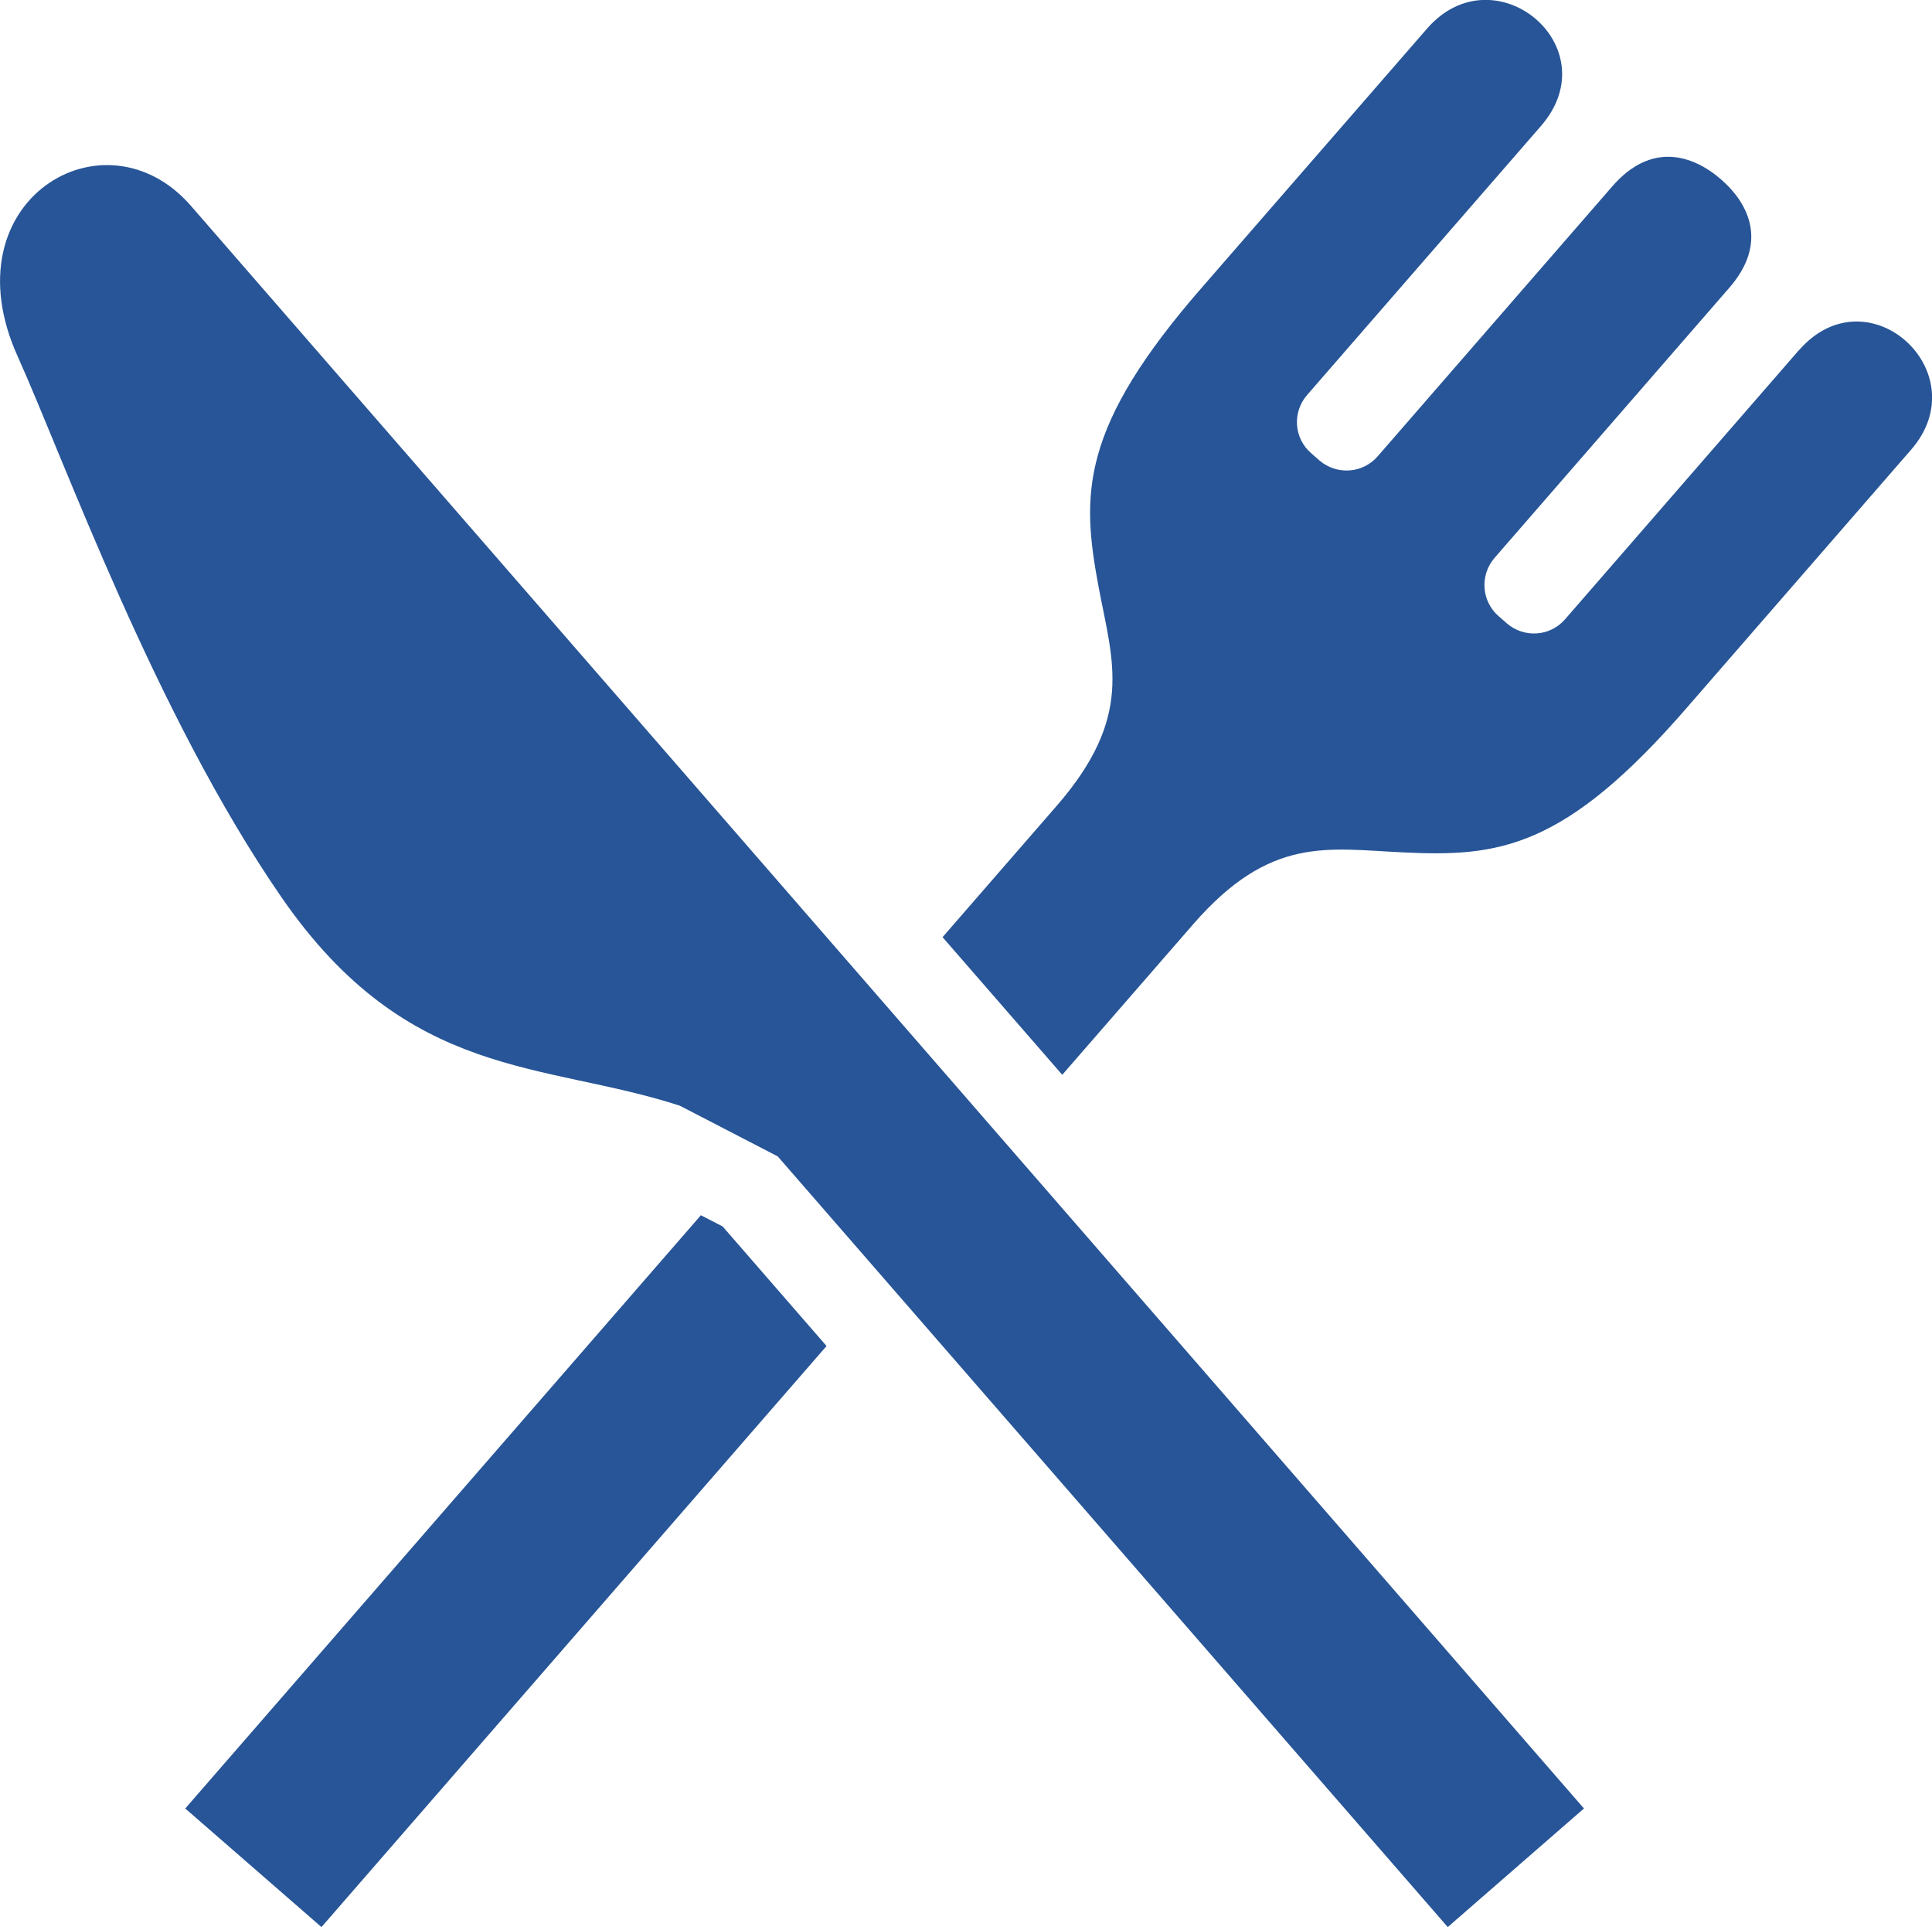 <?xml version="1.0" encoding="UTF-8"?><svg id="b" xmlns="http://www.w3.org/2000/svg" viewBox="0 0 15.205 15.163"><g id="c"><path d="M1.502,1.619c-.677-.778-1.917-.042-1.363,1.185.369.819,1.083,2.819,2.079,4.26.997,1.441,2.059,1.287,3.132,1.636l.771.399,5.273,6.064,1.066-.928.006-.005c-.156-.18-4.951-5.695-6.847-7.876C3.742,4.196,1.831,1.998,1.502,1.619Z" style="fill:#275597;"/><path d="M14.156,2.757l-1.839,2.116c-.118.136-.322.149-.458.032l-.065-.057c-.135-.117-.149-.322-.032-.458l1.848-2.126c.303-.348.16-.657-.066-.853-.225-.195-.55-.295-.854.054l-1.848,2.126c-.117.135-.322.149-.458.032l-.065-.057c-.136-.117-.15-.322-.032-.458l1.84-2.116c.543-.625-.365-1.377-.896-.767-.635.73-1.757,2.02-1.757,2.02-.98,1.119-.965,1.644-.827,2.378.112.592.277,1.018-.331,1.718l-.898,1.033.942,1.083,1.029-1.183c.608-.699,1.053-.595,1.655-.567.747.036,1.268-.023,2.24-1.148,0,0,1.122-1.291,1.757-2.021.53-.61-.342-1.405-.884-.781Z" style="fill:#275597;"/><polygon points="5.516 9.562 1.458 14.23 2.53 15.163 6.505 10.591 5.687 9.65 5.516 9.562" style="fill:#275597;"/></g></svg>